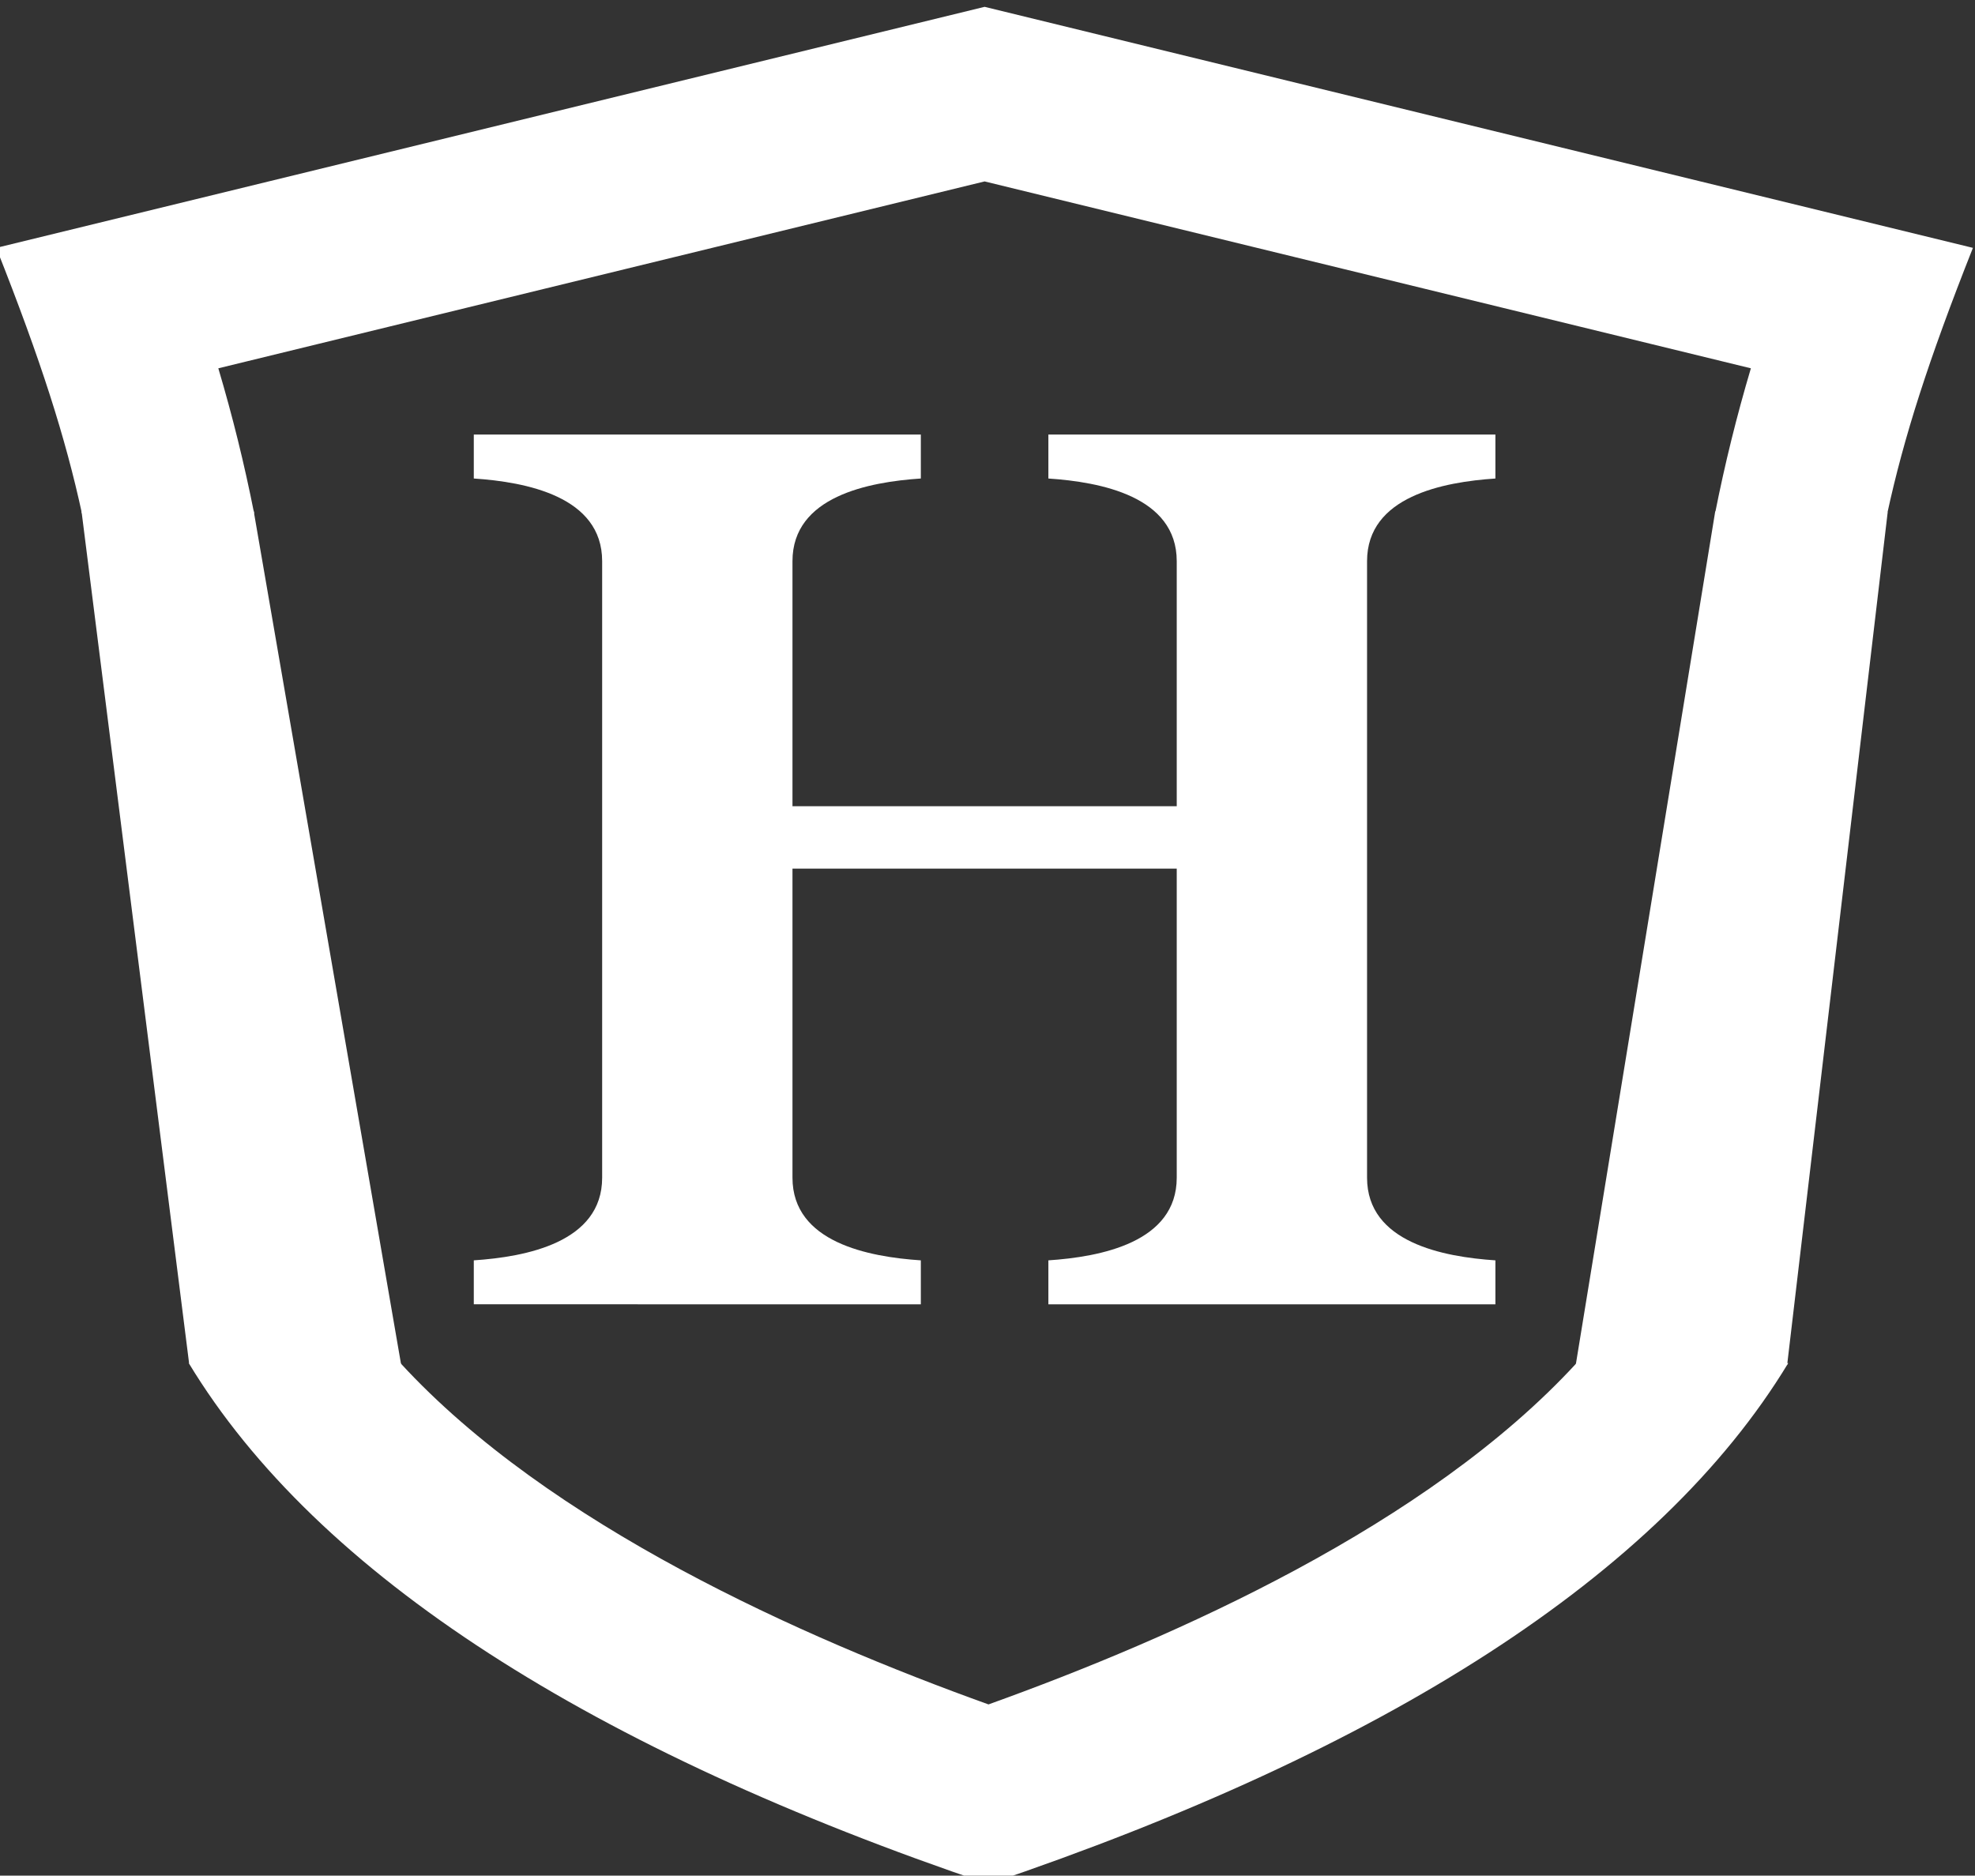 <?xml version="1.0" encoding="UTF-8" standalone="no"?>
<!-- Created with Inkscape (http://www.inkscape.org/) -->

<svg
   version="1.1"
   id="svg341"
   width="32"
   height="30.394"
   viewBox="0 0 32 30.394"
   sodipodi:docname="Hewelt_logo_icon:_white.svg"
   inkscape:version="1.2 (1:1.2.1+202207142221+cd75a1ee6d)"
   xmlns:inkscape="http://www.inkscape.org/namespaces/inkscape"
   xmlns:sodipodi="http://sodipodi.sourceforge.net/DTD/sodipodi-0.dtd"
   xmlns="http://www.w3.org/2000/svg"
   xmlns:svg="http://www.w3.org/2000/svg">
  <rect x="0" y="0" width="32" height="30.394" fill="#333333" stroke="none"/>
  <defs
     id="defs345" />
  <sodipodi:namedview
     id="namedview343"
     pagecolor="#ffffff"
     bordercolor="#666666"
     borderopacity="1.0"
     inkscape:showpageshadow="2"
     inkscape:pageopacity="0.0"
     inkscape:pagecheckerboard="0"
     inkscape:deskcolor="#d1d1d1"
     showgrid="false"
     inkscape:zoom="22.627417"
     inkscape:cx="19.489631"
     inkscape:cy="38.691999"
     inkscape:window-width="3840"
     inkscape:window-height="2055"
     inkscape:window-x="1920"
     inkscape:window-y="0"
     inkscape:window-maximized="1"
     inkscape:current-layer="g349">
    <inkscape:page
       x="0"
       y="0"
       id="page347"
       width="32"
       height="30.394" />
  </sodipodi:namedview>
  <g
     id="g349"
     inkscape:groupmode="layer"
     inkscape:label="Page 1"
     transform="matrix(1.333,0,0,-1.333,-330.729,600.047)">
    <g
       id="g5599"
       transform="matrix(0.077,0,0,0.077,228.964,415.412)"
       inkscape:export-filename="Hewelt_logo_icon_color.png"
       inkscape:export-xdpi="95.978607"
       inkscape:export-ydpi="95.978607"
       style="fill:#ffffff;fill-opacity:1">
      <path
         d="m 323.426,245.195 v 6.939 c 8.212,0.548 20.262,2.815 20.262,13.052 v 97.331 c 0,10.237 -12.05,12.504 -20.262,13.052 v 6.939 h 70.567 v -6.939 c -8.211,-0.548 -20.262,-2.815 -20.262,-13.052 V 323.832 h 60.658 v 38.684 c 0,10.237 -12.05,12.504 -20.262,13.052 v 6.939 h 70.567 v -6.939 c -8.211,-0.548 -20.262,-2.815 -20.262,-13.052 v -97.331 c 0,-10.237 12.05,-12.504 20.262,-13.052 v -6.939 h -70.567 v 6.939 c 8.211,0.548 20.262,2.815 20.262,13.052 v 48.795 h -60.658 v -48.795 c 0,-10.237 12.05,-12.504 20.262,-13.052 v -6.939 z"
         style="fill:#ffffff;fill-opacity:1;fill-rule:nonzero;stroke:none;stroke-width:1.919"
         id="path357" />
      <g
         id="g1750"
         transform="translate(-3.038,-0.21)"
         style="fill:#ffffff;fill-opacity:1">
        <path
           style="fill:#ffffff;fill-opacity:1;stroke:none;stroke-width:0.75px;stroke-linecap:butt;stroke-linejoin:miter;stroke-opacity:1"
           d="m 522.429,370.579 -22.16,-135.617 33.518,0.9 15.865,134.582 z"
           id="path1161-3"
           sodipodi:nodetypes="ccccc" />
        <path
           d="m 264.608,370.255 c -2.599,11.958 -6.445,24.081 -13.524,41.937 l 156.013,38.053 156.013,-38.053 c -7.078,-17.856 -10.925,-29.979 -13.524,-41.937 h -27.186 c 1.563,7.893 3.418,15.377 5.658,22.922 l -120.962,29.504 -120.962,-29.504 c 2.24,-7.545 4.094,-15.029 5.658,-22.922 z"
           style="fill:#ffffff;fill-opacity:1;fill-rule:evenodd;stroke:none"
           id="path353" />
        <path
           d="m 407.711,153.876 c -62.363,21.088 -105.927,48.658 -126.248,82.25 h 33.414 c 23.509,-25.593 63.453,-43.328 92.834,-53.891 29.382,10.562 69.325,28.298 92.834,53.891 h 33.414 c -20.321,-33.592 -63.885,-61.162 -126.249,-82.25"
           style="fill:#ffffff;fill-opacity:1;fill-rule:evenodd;stroke:none"
           id="path355" />
        <path
           style="fill:#ffffff;fill-opacity:1;stroke:none;stroke-width:0.75px;stroke-linecap:butt;stroke-linejoin:miter;stroke-opacity:1"
           d="m 291.704,370.725 23.31,-134.967 -33.49,0.313 -16.985,134.545 z"
           id="path1161"
           sodipodi:nodetypes="ccccc" />
      </g>
    </g>
  </g>
</svg>
